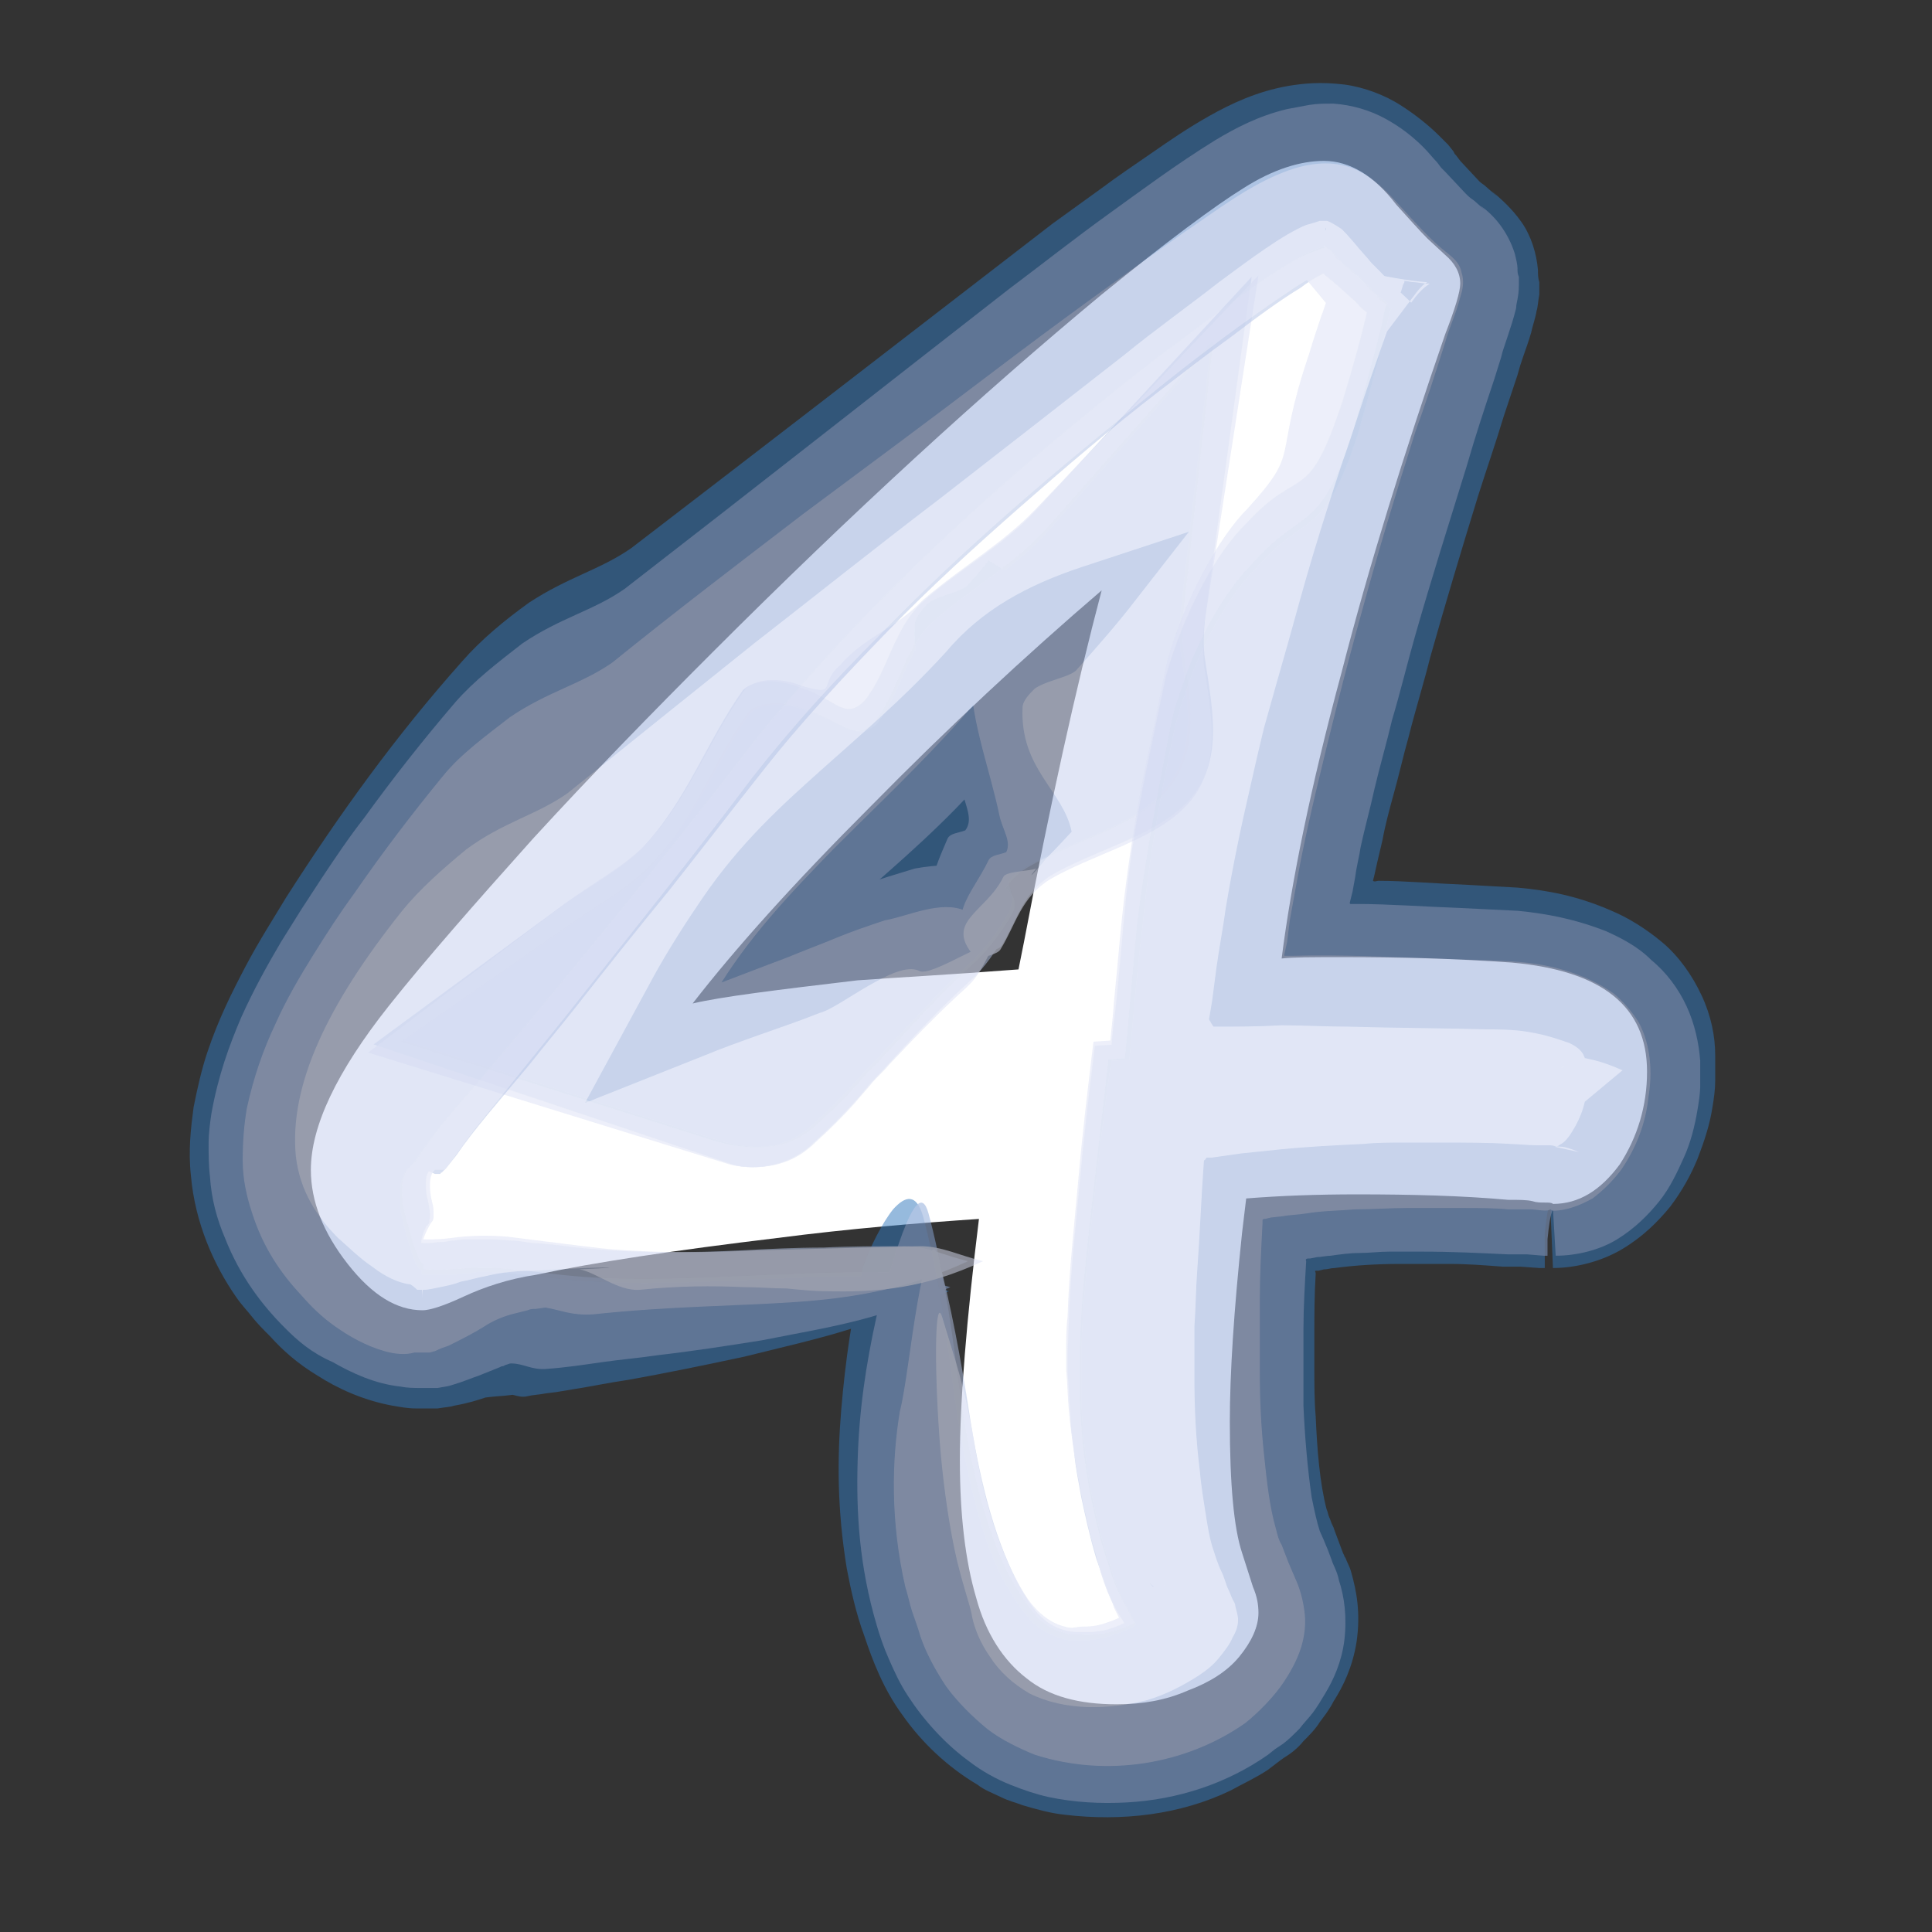 <svg xmlns="http://www.w3.org/2000/svg" xmlns:xlink="http://www.w3.org/1999/xlink" id="Vrstva_1" x="0px" y="0px" viewBox="0 0 141.7 141.7" style="enable-background:new 0 0 141.7 141.7;" xml:space="preserve"><rect x="0" y="0" width="141.7" height="141.7" fill="#333333" stroke="none"/><style type="text/css">	.st0{fill:#FFFFFF;}	.st1{fill:none;}	.st2{opacity:0.8;}	.st3{opacity:0.8;fill:#3177BC;}	.st4{opacity:0.8;fill:#8AA5D6;}	.st5{opacity:0.8;fill:#B3C2E5;}	.st6{opacity:0.8;fill:#DAE0F3;}</style><g>	<path class="st0" d="M71.8,89.4c-4.4,0.3-9.4,0.7-14.8,1.4c-7.5,0.9-13.5,1.8-17.7,2.7c-2,0.3-3.8,0.9-5.3,1.6c-1.5,0.7-2.5,1-3,1  c-1.9,0-3.7-1.1-5.5-3.4c-1.8-2.3-2.7-4.6-2.7-6.9c0-3.2,1.9-7.2,5.7-12c2.7-3.4,6.3-7.5,10.6-12.3c4.4-4.8,8.8-9.3,13.2-13.7  C62.5,37.6,72,28.9,80.8,21.6c4.8-3.9,8.3-6.5,10.4-7.8c2.2-1.4,4.2-2,5.9-2c1.9,0,3.7,1.1,5.3,3.2c1,1.1,1.7,1.9,2.3,2.5l1.3,1.2  c0.7,0.6,1.1,1.3,1.1,2.1c0,0.6-0.4,1.9-1.1,3.7c-3,8.7-5.6,17-7.6,24.8c-2.3,8.5-3.7,15.5-4.4,21c0.8-0.1,2.3-0.1,4.5-0.1  c4.1,0,8.2,0.1,12.4,0.4c6.6,0.6,9.9,3.2,9.9,8c0,2.5-0.7,4.8-2,6.8c-1.4,1.9-3,2.9-4.9,2.9c-0.1-0.1-0.3-0.1-0.6-0.1  s-0.6,0-0.9-0.1c-0.4-0.1-1-0.1-1.8-0.1c-3.3-0.3-7-0.4-11.1-0.4c-2.9,0-5.6,0.1-8.1,0.3l-0.3,2.5c-0.6,5.7-0.9,10.3-0.9,13.9  c0,4.6,0.3,7.8,0.9,9.6l0.8,2.5c0.3,0.7,0.4,1.3,0.4,1.9c0,1-0.5,2.1-1.4,3.2c-0.9,1.1-2.2,1.9-3.8,2.5c-1.6,0.7-3.3,1-5.2,1  c-2.8,0-5-0.6-6.6-1.9c-1.7-1.3-3-3.3-3.7-5.9c-0.8-2.7-1.2-6.1-1.2-10.1C70.4,102.7,70.9,96.7,71.8,89.4z M74.7,71.1l0.4-2  c1.9-10,3.8-18.6,5.7-25.8c-5.6,4.8-11.3,10.1-17,15.9c-5.6,5.6-9.9,10.4-13,14.4c2.1-0.5,6.2-1,12.1-1.7  C65.6,71.7,69.5,71.5,74.7,71.1z"></path>	<g>		<path class="st1" d="M71.8,89.4c-4.4,0.3-9.4,0.7-14.8,1.4c-7.5,0.9-13.5,1.8-17.7,2.7c-2,0.3-3.8,0.9-5.3,1.6c-1.5,0.7-2.5,1-3,1   c-1.9,0-3.7-1.1-5.5-3.4c-1.8-2.3-2.7-4.6-2.7-6.9c0-3.2,1.9-7.2,5.7-12c2.7-3.4,6.3-7.5,10.6-12.3c4.4-4.8,8.8-9.3,13.2-13.7   C62.5,37.6,72,28.9,80.8,21.6c4.8-3.9,8.3-6.5,10.4-7.8c2.2-1.4,4.2-2,5.9-2c1.9,0,3.7,1.1,5.3,3.2c1,1.1,1.7,1.9,2.3,2.5l1.3,1.2   c0.7,0.6,1.1,1.3,1.1,2.1c0,0.6-0.4,1.9-1.1,3.7c-3,8.7-5.6,17-7.6,24.8c-2.3,8.5-3.7,15.5-4.4,21c0.8-0.1,2.3-0.1,4.5-0.1   c4.1,0,8.2,0.1,12.4,0.4c6.6,0.6,9.9,3.2,9.9,8c0,2.5-0.7,4.8-2,6.8c-1.4,1.9-3,2.9-4.9,2.9c-0.1-0.1-0.3-0.1-0.6-0.1   s-0.6,0-0.9-0.1c-0.4-0.1-1-0.1-1.8-0.1c-3.3-0.3-7-0.4-11.1-0.4c-2.9,0-5.6,0.1-8.1,0.3l-0.3,2.5c-0.6,5.7-0.9,10.3-0.9,13.9   c0,4.6,0.3,7.8,0.9,9.6l0.8,2.5c0.3,0.7,0.4,1.3,0.4,1.9c0,1-0.5,2.1-1.4,3.2c-0.9,1.1-2.2,1.9-3.8,2.5c-1.6,0.7-3.3,1-5.2,1   c-2.8,0-5-0.6-6.6-1.9c-1.7-1.3-3-3.3-3.7-5.9c-0.8-2.7-1.2-6.1-1.2-10.1C70.4,102.7,70.9,96.7,71.8,89.4z M74.7,71.1l0.4-2   c1.9-10,3.8-18.6,5.7-25.8c-5.6,4.8-11.3,10.1-17,15.9c-5.6,5.6-9.9,10.4-13,14.4c2.1-0.5,6.2-1,12.1-1.7   C65.6,71.7,69.5,71.5,74.7,71.1z"></path>		<g>			<g class="st2">				<g class="st2">					<path class="st3" d="M69.2,57.1c-0.8-3.9-2.3-7.5-2.1-11.3c0-0.5,0.5-1,0.9-1.5c0.9-0.7,2.4-0.8,3-1.4c0.5-0.6,1.1-1.2,1.5-1.8      l13.7,8.6c-5.4,1.5-9.9,4.5-13.3,8.7c-2.9,3.3-6.3,6.2-9.5,9c-3.2,2.8-6.4,5.8-8.7,9.4l-5.2-8.2c0.6-0.2,1.2-0.3,1.8-0.5      c2.9-0.8,5.5-1.7,8.1-2.7c0.7-0.3,1.3-0.5,2-0.8l2-0.7c1.3-0.5,2.7-0.9,4.1-1.3c1.7-0.3,3.3-0.4,5.2,0.4c0.8,0.6,2,2.5,1.3,3.9      c-0.7,1.3-1.7,2.6-2.6,3.5c-2.1,1.9-4,4-5.9,6l-1.4,1.5c-0.5,0.5-1,1-1.4,1.5c-0.9,1-1.9,2-2.9,2.9c-1.2,1.2-2.5,1.7-3.8,1.8      c-1.2,0.1-2.5-0.1-3.5-0.4l-23.1-7.3l12.8-8.9c1.7-1.2,3.6-2.2,5-3.6C51,60.3,52.4,56,55,52.3c0.9-0.8,2.6-0.8,4.1-0.2      c2.7,0.8,3.7,2.4,5.2,1c1.7-2.1,2.1-5.1,4.1-7.2c2.9-2.6,6.1-4.2,8.6-7.1l11.8-13.4l-2.2,19.5c-0.1,0.9-0.1,1.9,0,2.9      c0.6,3.9,1.3,7.8-1.7,10.7c-2.4,2.3-6.6,3.3-9.7,5.1c-2.1,1.3-2.5,3.3-3.6,5.1c-0.2,0.4-1.1,0.5-1.7,0.8      c-1.3-1.4-2.1-2.9-2.4-4.5c-0.3-1.6,0-3.1,0.6-4.5c0.2-0.4,0.8-0.4,1.3-0.6C70,59.1,69.4,58.1,69.2,57.1z"></path>					<path class="st4" d="M70.6,58.1c-0.8-3.8-2.3-7.5-2.1-11.2c0-0.5,0.5-1,0.9-1.5c0.9-0.7,2.4-0.8,3-1.4c0.7-0.8,1.4-1.6,2-2.4      l10.7,6.7c-5.1,1.6-9.4,4.5-12.7,8.5c-3,3.5-6.4,6.4-9.7,9.3c-3.2,3-6.4,6.1-8.7,9.9l-4-6.4c0.3-0.1,0.6-0.2,0.9-0.3      c2.9-0.8,5.5-1.8,8.1-2.8l2-0.8c0.7-0.3,1.4-0.5,2.1-0.7c1.3-0.5,2.7-0.9,4-1.3c1.7-0.3,3.3-0.4,5.1,0.4      c0.8,0.6,2.8,1.4,2.1,2.8c-0.7,1.3-1.7,2.6-2.6,3.5c-2.1,1.9-4,3.9-5.9,6l-1.4,1.5c-0.5,0.5-1,1-1.4,1.5c-0.9,1-1.9,2-2.9,2.9      c-1.2,1.2-2.5,1.7-3.7,1.8c-1.2,0.1-2.5-0.1-3.5-0.4l-23.3-7.4l13-9c1.8-1.2,3.6-2.2,5-3.6c3.3-3.5,4.6-7.8,7.3-11.5      c0.9-0.8,2.6-0.8,4.1-0.2c2.7,0.8,3.6,2.5,5.1,1c1.7-2.1,2.1-5.1,4.1-7.2c2.9-2.6,6.1-4.3,8.6-7.1L89,24.9l-2.2,20      c-0.1,0.9-0.1,1.9,0,2.9c0.6,3.9,1.3,7.8-1.7,10.7c-2.4,2.3-6.6,3.3-9.7,5.1c-2.1,1.3-2.5,3.3-3.6,5.1      c-0.2,0.4-1.1,0.5-1.7,0.8c-1.3-1.4-1.8-2.7-1.8-4c0-1.3,0.6-2.6,1.2-4c0.2-0.4,0.8-0.4,1.3-0.6C71.4,60.1,70.8,59.1,70.6,58.1      z"></path>					<path class="st5" d="M73.3,59.8c-0.8-3.8-2.3-7.4-2.1-11.2c0-0.5,0.5-1,0.9-1.4c0.9-0.7,2.4-0.8,3-1.3c1-1.1,2-2.2,2.9-3.3      l4.8,3c-4.8,1.3-9,3.1-12.1,6.9c-3.2,3.6-6.4,6.6-9.6,9.8c-3.1,3.2-6.2,6.4-8.7,10.6c-0.3,0.5-0.6,1-0.8,1.4l-0.9-1.4      c2.4-0.9,4.7-1.8,7.1-2.7c1.2-0.5,2.3-0.9,3.5-1.4c1.2-0.5,2.4-0.9,3.6-1.3c1.7-0.3,4.1-1.5,5.9-0.7c0.8,0.6,3.7,0.3,3,1.6      c-0.7,1.3-1.6,2.6-2.6,3.5c-2.1,1.9-4,3.9-5.9,6L64,79.3c-0.5,0.5-0.8,1-1.3,1.5c-0.9,1-1.9,2-2.9,2.9      c-1.1,1.1-2.3,1.6-3.4,1.8c-1.1,0.2-2.3,0.1-3-0.2l-26-8.7l14-10.3c2-1.4,4.1-2.5,5.7-4.1c3.3-3.5,4.7-7.8,7.4-11.6      c0.9-0.8,2.6-0.8,4.1-0.2c2.7,0.8,3.3,2.5,4.8,1c1.7-2.1,2.1-5.2,4.2-7.2c2.8-2.5,5.9-4.1,8.4-6.8l15.8-17.1l-3.4,24.9      c-0.1,1-0.2,2.1,0,3.3c0.6,3.9,1.4,7.8-1.6,10.6c-2.4,2.3-6.6,3.3-9.7,5.1c-2.1,1.3-2.5,3.3-3.6,5.1c-0.2,0.4-1.1,0.5-1.7,0.8      c-2.7-2.8-0.6-4.3,0.7-7c0.2-0.4,0.8-0.4,1.3-0.6C74.2,61.7,73.5,60.8,73.3,59.8z"></path>					<path class="st6" d="M78.6,61c-0.6-3-3.8-4.6-3.6-9.1c0-0.5,0.5-1,0.9-1.4c0.9-0.6,2.4-0.8,3-1.3c1.6-1.8,3.1-3.5,4.4-5.2      l3.9-5l-7.9,2.6c-3.9,1.3-7.3,3.1-9.9,6.2c-3.3,3.6-6.3,6.1-9.2,8.7c-2.9,2.6-5.9,5.3-8.7,9.4c-1.3,1.9-2.5,3.8-3.5,5.6      l-5.1,9.4l8.8-3.5c1.2-0.5,2.6-1,4-1.5c1.4-0.5,2.9-1,4.4-1.6c0.8-0.2,2.2-1.2,3.6-2c1.4-0.8,2.8-1.5,3.7-1.1      c0.8,0.6,6-3,5.4-1.7c-0.7,1.3-1,2.1-2,3c-2.1,1.9-3.9,3.8-5.6,5.6c-0.4,0.5-0.9,0.9-1.3,1.4c-0.4,0.5-0.8,0.9-1.2,1.4      c-0.9,1-1.8,1.9-2.8,2.8c-1.1,1.1-2.2,1.6-3.4,1.8c-1.1,0.2-2.3,0.1-3-0.1L27,77.2l14.4-10.9c2-1.5,4.3-2.7,5.9-4.3      c3.3-3.5,4.7-7.8,7.4-11.5c0.9-0.8,2.6-0.8,4.1-0.2c2.7,0.8,1.2-0.1,2.8-1.5c1.8-2.1,4.1-2.7,6.1-4.8c2.8-2.4,5.8-4.1,8.2-6.6      l16.4-17.2l-3.9,25.1c-0.2,1.1-0.2,2.3-0.1,3.5c0.6,3.9,1.4,7.8-1.6,10.6c-2.4,2.3-6.6,3.3-9.7,5.1c-2.1,1.3-2.5,3.3-3.6,5.1      c-0.2,0.4-1.1,0.5-1.7,0.8c-2.7-2.8,0.6-3.4,1.9-6.1c0.2-0.4,1.9-0.4,2.4-0.6c-0.8,1-0.1,0.3,0.7-0.7      C77.5,62.2,78.6,61,78.6,61z"></path>				</g>			</g>		</g>		<g>			<g class="st2">				<g class="st2">					<path class="st3" d="M17.3,95.1c-1.6-2.3-3-5.4-3.3-8.9c-0.2-1.8,0-3.5,0.2-5c0.3-1.5,0.6-2.8,1-4c0.8-2.4,1.8-4.4,2.8-6.3      c1-1.9,2.1-3.6,3-5.1c3.9-6.1,8-11.8,12.9-17.3c1.4-1.6,3.1-3,4.9-4.3c2.9-1.9,5.2-2.4,7.5-4c9-6.9,18.2-14,27.4-21.1l3.5-2.7      l3.6-2.6c1.2-0.9,2.4-1.7,3.7-2.6c1.3-0.9,2.6-1.8,4.2-2.7c1.6-0.9,3.5-1.8,5.8-2.2c1.2-0.2,2.4-0.3,4.1-0.1      c1.5,0.2,3,0.8,4.1,1.5c1.1,0.7,2.1,1.5,2.9,2.3c0.2,0.2,0.4,0.4,0.6,0.6l0.4,0.5l0.1,0.2l0.1,0.1l0.3,0.4l1.4,1.5      c0.2,0.2,0.3,0.2,0.5,0.4l0.8,0.7l-0.4-0.4c0.7,0.6,1.5,1.3,2.2,2.3c0.7,1,1.1,2.3,1.2,3.5c0,0.3,0,0.6,0.1,0.9      c0,0.2,0,0.4,0,0.5l0,0.4c-0.1,0.5-0.1,0.9-0.2,1.2c-0.1,0.6-0.3,1.1-0.4,1.6c-0.2,0.7-0.4,1.2-0.6,1.8      c-0.1,0.3-0.1,0.3-0.2,0.6l-0.2,0.7l-1,3c-0.6,2-1.3,4-1.9,5.9c-1.2,3.9-2.4,7.9-3.5,11.8c-0.5,2-1.1,3.9-1.6,5.9      c-0.4,1.4-0.7,2.8-1.1,4.2c-0.3,1.1-0.6,2.2-0.8,3.3l-0.4,1.7l-0.2,0.9l-0.1,0.4c0.1,0.1,0.3,0,0.4,0c1.8,0,4.2,0.2,6.6,0.3      l3.6,0.2c2.2,0.2,4.4,0.6,6.9,1.7c1.2,0.5,2.5,1.3,3.7,2.3c1.2,1,2.2,2.4,2.9,3.9c0.7,1.5,1,3,1,4.4c0,0.3,0,0.7,0,1      c0,0.3,0,0.6,0,0.9c0,0.6-0.1,1.3-0.2,1.9c-0.2,1.3-0.6,2.5-1.1,3.8c-0.5,1.2-1.1,2.3-2,3.5c-0.9,1.1-2,2.2-3.5,3.1      c-1.5,0.9-3.4,1.4-5.1,1.4l-0.2-4.7c-0.2,0.4-0.3,1.2-0.4,2.2l0,0.8l0,0.4l0,0.2l0,0.1l0,0c0,1.9,0,0.5,0,1l0,0l0,0l0,0l-0.4,0      l-1.4-0.1c-0.3,0-0.6,0-0.9,0l-0.4,0c-1.3-0.1-2.6-0.2-3.9-0.2l-2,0l-1,0l-0.6,0c-1.7,0-3.3,0.1-4.8,0.3      c-0.3,0-0.5,0.1-0.8,0.1l-0.4,0.1l-0.2,0c-0.1,0,0,0.1,0,0.2c-0.1,1.6-0.1,3.1-0.1,4.6l0,2.3c0,1.2,0,2.5,0.1,3.6      c0.1,2.4,0.3,4.9,0.8,6.8c0.1,0.2,0.1,0.4,0.2,0.6c0.1,0.2,0.1,0.3,0.2,0.5c0.1,0.2,0.1,0.2,0.2,0.5l0.3,0.8l0.3,0.8l0.1,0.2      c0,0.1,0,0,0.1,0.2c0.1,0.3,0.3,0.6,0.4,1c0.4,1.4,0.7,3,0.4,5.1c-0.3,1.9-1,3.3-1.7,4.4c-0.3,0.6-0.7,1.1-1,1.5      c-0.3,0.5-0.8,1-1.2,1.4c-0.4,0.5-0.9,0.9-1.4,1.2c-0.3,0.2-0.8,0.6-1.2,0.9c-0.9,0.6-1.8,1-2.7,1.5c-3.7,1.8-8,2.3-12.2,1.8      c-1-0.1-2.1-0.4-3.1-0.7c-0.5-0.2-1-0.3-1.6-0.6c-0.6-0.3-1.2-0.5-1.7-0.9c-2.2-1.3-4.1-3.1-5.5-5.1c-1.4-1.9-2.2-4-2.8-5.8      c-0.6-1.6-1-3.4-1.3-5c-0.7-4.3-0.7-8-0.4-11.6c0.3-3.6,0.8-7,1.6-10.5c0.5-1.4,1.4-3.2,2.2-4.2c0.9-1,1.7-1.2,2.2,0.5      c0.9,3.3,1.6,7.6,2.1,11.6c0.6,4.6,1.4,9,2.8,12.9c0.4,1,0.8,1.9,1.3,2.7c0.5,0.9,1,1.6,1.5,2.2c0.5,0.6,1.1,1,1.7,1.3      c0.3,0.1,0.6,0.2,0.9,0.3c0.3,0.1,0.5,0.1,0.8,0.1c1.4,0.1,2.8-0.3,3.9-0.8c1.1-0.5,1.9-1.3,2.5-2.2c0.1-0.1,0.1-0.2,0.2-0.3      c0,0,0-0.1,0-0.1l0,0c0,0,0,0,0,0c0.2,0.2,0.3,0.3,0.4,0.4l0,0l0,0l0,0c-0.3-0.2,0.7,0.6-0.7-0.6l0,0c0,0,0,0,0-0.1l0,0      c0,0,0,0,0,0l0,0c0,0,0,0,0,0c1.2,0.9,2.3,1.4,3,1.7c0.4,0.1,0.7,0.2,0.9,0.2l0.1,0l0,0l0,0l0,0l0,0l-0.9,0c-0.1,0-0.2,0-0.3,0      c-0.3,0-0.6,0.1-1,0.2c-0.2,0.1-0.4,0.1-0.7,0.2c-0.1,0-0.2,0.1-0.4,0.1l-0.3-0.1c-0.9,0.3,2-0.8-2,0.7l0,0l0,0l0-0.1      c-0.3-0.6-0.6-1.1-0.9-1.7c-0.3-0.4-0.8-1.5-1.1-2.4c-0.3-1-0.6-1.8-0.8-2.6c-0.7-2.7-1.1-5-1.3-7.2c-0.1-1.1-0.2-2.2-0.2-3.4      c0-1.1,0-2.2,0-3.3c0.1-3.6,0.5-7.2,0.9-10.7c0.4-3.5,0.8-7.1,1.2-10.5c3-0.2,6-0.3,8.9-0.5c2.9-0.1,5.9-0.1,8.8,0      c1.5,0.1,2.9,0.1,4.4,0.3l2.6,0.3c1.7,0.2,3.5,0.5,5.3,0.8l-0.8,0c1,0.1,2,0.2,2.9,0.3l0.2,0l0,0l0,0l-0.2,1.6l0,0.1l0,0.2      c0,0.2-0.1,0.5-0.1,0.7c-0.1,0.5-0.1,1-0.1,1.5c0,0.3,0,0.5,0,0.8l0,0l0,0l0,0c0-2.2,0,4.9,0-4.9l0,0l0,0l0.1,0l0.2,0l0.4,0      c0.3,0,0.7,0.1,1.2,0.1c0.6,0.1,1.2,0.2,2.7,0.9l-4,2.4c0,0.3,0,0.5,0,0.6c0,0.1,0,0.1,0,0c0-0.1-0.2-0.3-0.4-0.6      c-0.2-0.3-0.5-0.7-0.9-1c-0.2-0.2-0.4-0.4-0.7-0.6c-0.1-0.1-0.2-0.2-0.4-0.3l-0.1-0.1l0,0l0,0c0,0,0,0,0.1,0      c0.1-0.1,0.2-0.3,0.3-0.4c0.1-0.3,0.2-0.7,0.2-1.3c0,0,0,0,0-0.1c0,0,0,0,0,0l0,0l0.2,0c0.2,0,0.5-0.1,0.8-0.1      c0.2,0,0.4-0.1,0.6-0.1c0.6-0.2,1-0.4,0.8-0.3c-0.1,0.1-0.4,0.4-1,1.1l-0.4,0.6l-0.2,0.3c0,0-0.1,0-0.2,0      c-0.3-0.1-1.1-0.2-1.9-0.2l-0.3,0l-0.2,0l-0.3,0l-1.7,0c-1.2,0-2.3,0.1-3.5,0.1c-2.4,0.1-4.7,0.1-7,0.2l-7.2,0.2l-0.9,0l-1,0.1      l-2,0.1c-1.4,0.1-2.7,0.1-4.1,0.2l0-0.7l0-0.3l0-0.4l0.1-1.6c0.1-1.1,0.2-2.2,0.3-3.3c0.2-2.2,0.4-4.5,0.6-6.7      C84,63,84.9,58.1,85.9,53l0.2-0.8l0.1-0.4l0.3-0.9c0.2-0.6,0.4-1.1,0.6-1.7c0.4-1.1,0.9-2.1,1.4-3.1c1-1.9,2.2-3.6,3.2-4.6      c3.9-4.5,5.1-2.1,7.6-10.1c0.7-2.5,1.4-5,2-7.4l0.2-1c0.1-0.5,0.2-0.6,0.3-0.9c0.1-0.5,0.2-1,0.3-1.4c0-0.1,0-0.2,0-0.2      c0,0,0,0,0,0c0.6,0.1,1.1,0.2,1.7,0.3c0.5,0.1,1,0.1,1.4,0.1l0.2,0l0,0l0,0c1.2,0-1.6,0-1.3,0l0,0l0.1,0l0.1,0      c0.1,0,0.2,0,0.3,0c0.2-0.1-0.3,0.1-1,1l-0.8,1.1l-0.4-0.3l-0.8-0.6l-0.5-0.4c-0.2-0.1-0.4-0.3-0.5-0.5      c-0.4-0.4-0.6-0.5-0.8-0.8L99,19.7l-0.4-0.3l-0.4-0.4c-0.3-0.3-0.6-0.7-0.7-0.7c-0.3-0.2-0.5-0.4-0.7-0.4c-0.1,0-0.1,0-0.1,0      c0.2-0.3,0.3-0.6,0.3-0.8c0-0.2,0.1-0.3,0.1-0.2l0,0.1l0,1.2c0,0,0,0-0.1,0c-0.2,0.1-0.9,0.3-1.7,0.7c-1.3,0.7-3.3,2-5,3.3      c-1.8,1.3-3.6,2.7-5.4,4c-3.5,2.7-6.9,5.5-10.3,8.4C68,40.4,61.6,46.6,55.6,54c-2.3,3-4.6,5.9-6.9,8.8      c-2.3,2.9-4.6,5.7-6.9,8.5c-2.3,2.8-4.6,5.5-6.7,8c-1,1.2-2,2.3-2.8,3.3c-0.8,1-1.5,2-1.9,2.6c-0.3,0.5-0.6,0.5-0.8,1      c-0.2,0.4-0.3,1-0.3,1.8c0,0.7,0.3,1.7,0.5,2.5c0.2,0.8,0.4,1.4,0.6,1.9c0.1,0.3,0.2,0.5,0.4,0.7l0.1,0.1l0,0l0,0l0,0      c0,0.9,0-2,0,2l0-0.1c0-0.2,0-0.3,0-0.6c0-0.2-0.1-0.4-0.1-0.7c0-0.2-0.1-0.6-0.1-0.5c0,0,0,0,0.1,0.1c0.1,0.1,0.4,0.1,0.6,0.1      c0.5,0,1.1,0,1.6,0c0.2,0,0.6,0,0.9-0.1c0.3,0,0.6,0,0.9-0.1c2.5-0.1,4.8,0.4,7.3,0.6c6.8,0.6,15-0.4,22.9-0.3      c1.6,0,2.9,0.7,4.6,1.1c-2.1,1-4.5,1.9-7,2.7c-2.5,0.8-5.2,1.4-8,2.1c-2.8,0.6-5.7,1.2-8.5,1.7c-1.4,0.2-2.8,0.5-4.1,0.7      l-1.2,0.2l-0.8,0.1c-0.5,0.1-0.9,0.1-1.3,0.2c-0.4,0.1-0.7,0-1.1-0.1c-0.7,0.1-1.3,0.1-2,0.2c-0.6,0.2-1.2,0.4-2.3,0.6      c-0.3,0.1-0.6,0.1-1.2,0.2l-0.5,0c-0.2,0-0.4,0-0.6,0l-0.5,0c-0.6,0-1.1-0.1-1.7-0.2c-2.2-0.4-4.1-1.3-5.5-2.2      c-1.5-0.9-2.6-1.9-3.5-2.9c-0.5-0.5-0.9-0.9-1.3-1.4C18.2,96.2,17.7,95.7,17.3,95.1z"></path>					<path class="st4" d="M20.9,97.4c-1.7-1.7-3.3-3.8-4.4-6.6c-0.6-1.4-1-2.9-1.1-4.5c-0.1-0.8-0.1-1.7-0.1-2.4      c0-0.8,0.1-1.5,0.2-2.2c0.5-2.8,1.3-5,2.2-7.1c0.9-2,1.9-3.8,2.9-5.5l1.5-2.4l1.5-2.3c1-1.5,2-3,3.1-4.4      c2.1-2.9,4.3-5.7,6.7-8.5c1.4-1.6,3.1-2.9,4.9-4.3c2.8-1.9,5.2-2.4,7.5-4c9.3-7.2,18.7-14.6,28.2-22c2.4-1.8,4.8-3.7,7.3-5.5      c2.5-1.8,4.9-3.6,7.8-5.4c1.5-0.9,3.2-1.8,5.3-2.3c0.5-0.1,1.1-0.2,1.6-0.3c0.6-0.1,1.1-0.1,1.8-0.1c1.4,0.1,2.7,0.5,3.8,1.1      c1.1,0.6,2,1.3,2.8,2.1c0.4,0.4,0.7,0.8,1,1.1l0.3,0.4l0.3,0.3l1.5,1.6c0.2,0.2,0.3,0.3,0.6,0.5l0.8,0.7l-0.3-0.3      c1,0.7,2,1.9,2.5,3.5c0.1,0.4,0.2,0.8,0.2,1.1c0,0.2,0,0.4,0.1,0.6c0,0.2,0,0.3,0,0.6c0,0.9-0.2,1.3-0.2,1.7      c-0.2,0.8-0.4,1.4-0.6,2l-0.3,0.9c-0.1,0.3-0.1,0.3-0.2,0.7l-0.5,1.6c-0.7,2.1-1.4,4.2-2,6.3c-1.3,4.2-2.6,8.3-3.8,12.5      c-0.6,2.1-1.1,4.2-1.7,6.2c-0.4,1.7-0.9,3.4-1.3,5.1c-0.3,1.4-0.7,2.8-1,4.2c-0.1,0.7-0.3,1.4-0.4,2.2l-0.2,1.1L99,66.2      c0,0.1,0,0.1,0.1,0.1l0.1,0l0.3,0c2.3,0,5,0.2,7.7,0.3l4.1,0.2c2.1,0.2,4.2,0.6,6.5,1.5c1.1,0.5,2.3,1.1,3.3,2.1      c1.1,0.9,2,2.1,2.6,3.4c0.6,1.3,0.9,2.7,1,4l0,0.9c0,0.3,0,0.6,0,0.9c0,0.6-0.1,1.2-0.2,1.8c-0.2,1.2-0.5,2.4-1,3.5      c-0.5,1.1-1,2.2-1.8,3.2c-0.8,1-1.8,2-3.1,2.8c-1.3,0.8-3,1.2-4.5,1.2l-0.2-3.4c-0.2,0.4-0.3,1.2-0.4,2.2l0,0.8l0,0.4      c0,0,0,0,0,0l-0.3,0l-1.2-0.1c-0.4,0-0.7,0-1.1,0l-0.3,0c-2.1-0.1-4.1-0.2-6.3-0.2l-1.3,0l-1.1,0c-0.7,0-1.5,0.1-2.2,0.1      c-0.7,0-1.4,0.1-2.1,0.2c-0.3,0-0.7,0.1-1,0.1l-0.5,0.1c-0.2,0-0.4,0-0.3,0.2c-0.1,1.7-0.2,3.4-0.2,5c0,0.8,0,1.6,0,2.3l0,1.6      l0,1.7c0.1,2.3,0.3,4.6,0.6,6.7c0.2,1,0.4,1.9,0.6,2.5c0.1,0.2,0.4,0.9,0.6,1.4l0.3,0.8c0,0.1,0.4,0.8,0.5,1.4      c0.4,1.2,0.6,2.7,0.4,4.4c-0.2,1.6-0.8,2.9-1.4,3.9c-0.3,0.5-0.6,1-0.9,1.4c-0.3,0.4-0.7,0.8-1,1.2c-0.4,0.4-0.8,0.8-1.2,1.1      l-0.6,0.4l-0.5,0.4c-3,2.1-6.6,3.3-10.4,3.5c-1.9,0.1-3.8,0-5.7-0.4c-0.9-0.2-1.8-0.5-2.8-0.9c-1-0.4-2.1-1-3-1.7      c-1.8-1.3-3.4-3.1-4.5-4.8c-0.6-0.9-1-1.8-1.4-2.7c-0.4-0.9-0.7-1.8-0.9-2.5c-1.3-4.4-1.5-8.3-1.4-12c0.1-3.7,0.6-7.1,1.4-10.7      c0.9-2.9,2.9-10.8,3.8-7.5c0.9,3.3,1.6,7.6,2.1,11.6c0.6,4.6,1.4,9,2.9,12.9c0.4,1,0.8,1.9,1.3,2.7c0.5,0.9,1,1.6,1.5,2.2      c0.5,0.6,1.1,1,1.7,1.2c0.3,0.1,0.6,0.2,0.9,0.3c0.3,0,0.5,0,0.8,0c1.4,0.1,2.7-0.3,3.8-0.8c1.1-0.5,1.9-1.3,2.4-2.1l0.1-0.2      c0,0,0.1-0.2,0.1-0.2c0,0-0.1-0.2,0.1,0.1c0.1,0.2,0.3,0.3,0.4,0.4l0,0c0.7,0.6-0.9-0.8-0.8-0.7l0,0l0,0l0,0c0,0,0,0,0-0.1      c0,0-0.2-0.1,0.3,0.2c1.2,0.8,2.2,1.4,3,1.6c0.4,0.1,0.7,0.2,0.8,0.2l0.1,0l0,0l0,0l-0.9,0l0,0c-0.1,0-0.2,0-0.3,0      c-0.3,0-0.6,0.1-1,0.2c-0.2,0.1-0.4,0.1-0.7,0.2L86,119c-0.1,0-0.2,0-0.2,0l-0.1,0l0,0c1.9-0.7-2.6,1-2.1,0.8l0-0.1l-0.1-0.1      c-0.3-0.6-0.6-1.1-0.9-1.7l-0.2-0.4c-0.1-0.2-0.2-0.4-0.3-0.7c-0.2-0.5-0.4-0.9-0.5-1.4c-0.3-1-0.6-1.8-0.8-2.6      c-0.7-2.7-1.1-4.9-1.3-7.2c-0.1-1.1-0.2-2.2-0.2-3.3c0-1.1,0-2.2,0-3.2c0.1-3.6,0.5-7.3,0.9-10.8c0.4-3.6,0.8-7.1,1.3-10.5      c3-0.2,6-0.3,8.9-0.5c2.9-0.1,5.9-0.1,8.9,0c1.5,0.1,3,0.1,4.4,0.3l2.6,0.3c1.7,0.2,3.5,0.5,5.3,0.8l-0.8,0c1,0.1,2,0.2,3,0.3      l0.2,0l0,0l0,0l-0.3,1.7l0,0.1l0,0.2c0,0.2-0.1,0.5-0.1,0.7c-0.1,0.5-0.1,1-0.1,1.5c0,0.3,0,0.5,0,0.8l0,0l0,0l0,0      c0-2.3,0,5,0-5l0,0l0,0l0.1,0l0.2,0l0.4,0c0.3,0,0.7,0.1,1.2,0.2c0.6,0.1,1.2,0.2,2.7,0.9l-4.1,2.5c0,0.3,0,0.5,0,0.6      c0,0.1,0,0.1,0-0.1c-0.1-0.2-0.5-0.9-1.2-1.7c-0.2-0.2-0.4-0.4-0.7-0.6l-0.4-0.3c-0.2-0.2-0.1-0.1-0.1-0.1c0,0,0,0,0,0      c0,0,0,0,0.1,0c0.1-0.1,0.2-0.3,0.3-0.4c0.1-0.3,0.2-0.7,0.2-1.2c0,0,0,0,0,0c0,0,0,0,0,0c0.1,0,0.3,0,0.4,0      c0.2,0,0.6-0.1,0.7-0.1c0.2,0,0.4-0.1,0.6-0.1c0.1,0,0.2-0.1,0.2-0.1l0.2-0.1l0.3-0.1c0,0,0.1,0,0.1-0.1c0,0,0,0,0,0      c-0.2,0.1-0.5,0.4-1,1.2l-0.4,0.6l-0.2,0.4l0,0c0,0-0.1,0-0.2,0c-0.3-0.1-1.1-0.2-1.9-0.2l-0.3,0c-0.1,0-0.1,0-0.5,0l-1.7,0      c-1.2,0-2.3,0.1-3.5,0.1c-2.4,0.1-4.7,0.1-7.1,0.2l-7.2,0.2l-0.9,0l-1,0.1l-2,0.1c-1.4,0.1-2.7,0.1-4.1,0.2l0-0.7l0-0.3l0-0.4      l0.1-1.7c0.1-1.1,0.2-2.2,0.3-3.3c0.2-2.2,0.4-4.5,0.7-6.8c0.4-4.6,1.3-9.6,2.4-14.7l0.2-0.7l0.1-0.4l0.3-0.9      c0.2-0.6,0.4-1.1,0.6-1.7c0.4-1.1,0.9-2.1,1.4-3.1c1-1.9,2.2-3.6,3.2-4.6c3.9-4.5,5-2,7.6-10c0.7-2.5,1.4-5,2-7.4l0.2-1      c0.1-0.5,0.2-0.7,0.3-0.9c0.1-0.5,0.2-1,0.3-1.4c0-0.1,0-0.2,0-0.2l0,0l0,0l0,0l0,0l0.1,0c0.6,0.1,1.2,0.2,1.7,0.3      c0.5,0.1,1,0.1,1.4,0.1l0.2,0l0.1,0l0,0c1.2,0-1.6,0-1.3,0l0,0l0.1,0l0.1,0c0.1,0,0.2,0,0.3,0c0.2-0.1-0.3,0.1-1,1l-0.9,1.2      l-0.4-0.3l-0.8-0.6l-0.5-0.4c-0.2-0.1-0.4-0.3-0.5-0.5c-0.4-0.4-0.6-0.5-0.8-0.8l-0.7-0.7l-0.4-0.3L98.1,19      c-0.2-0.2-0.3-0.3-0.4-0.5c-0.2-0.2-0.2-0.2-0.3-0.3c-0.3-0.2-0.5-0.4-0.6-0.4c0,0-0.1,0-0.1,0c0,0,0,0,0,0l0,0l0.1-0.1      c0.2-0.3,0.3-0.6,0.3-0.8c0.1-0.2,0.1-0.3,0.1-0.2l0,0l0,1.3c0,0,0,0,0,0c-0.2,0.1-0.8,0.3-1.6,0.7c-1.3,0.7-3.2,2-5,3.3      c-1.8,1.3-3.6,2.7-5.4,4c-3.5,2.7-6.9,5.5-10.3,8.4c-6.7,5.8-13.1,12.1-19.1,19.4c-2.3,3-4.6,5.9-6.9,8.8      c-2.3,2.9-4.6,5.7-6.9,8.5c-2.3,2.8-4.5,5.5-6.7,8c-1,1.2-2,2.3-2.8,3.3c-0.8,1-1.5,2-1.9,2.6c-0.3,0.5-0.6,0.5-0.8,0.9      c-0.2,0.4-0.4,1-0.3,1.8c0,0.7,0.3,1.7,0.5,2.4c0.2,0.8,0.4,1.4,0.6,1.9c0.1,0.2,0.2,0.5,0.4,0.7l0.1,0.1l0,0l0,0      c0,4.3,0,1.2,0,2.1l0,0l0-0.1c0-0.1,0-0.2,0-0.3c0-0.2,0-0.4-0.1-0.6c0-0.2-0.1-0.5-0.1-0.7l0-0.2l0,0l0,0c0,0,0,0,0,0      c0.1,0.1,0.4,0.1,0.6,0.1c1,0.1,2.1-0.1,3.4-0.1c2.5-0.1,4.8,0.4,7.3,0.6c6.8,0.6,15-0.4,22.9-0.3c1.6,0,2.9,0.7,4.6,1.1      c-2.1,1-4.3,1.8-6.6,2.4c-2.3,0.6-4.7,1-7.2,1.5c-2.5,0.4-5.1,0.8-7.7,1.1c-1.3,0.2-2.6,0.3-4,0.5c-1.4,0.2-2.7,0.4-4.1,0.5      c-1.1,0.1-1.7-0.4-2.6-0.4c-0.2,0-0.3,0.1-0.4,0.1l-0.2,0.1c-0.1,0-0.1,0-0.3,0.1c-0.5,0.2-1,0.4-1.5,0.6c-0.6,0.2-1,0.4-2,0.7      c-0.3,0.1-0.5,0.1-1,0.2c-0.1,0-0.2,0-0.4,0l-0.4,0l-0.4,0c-0.5,0-1,0-1.5-0.1c-1.9-0.2-3.6-1-5-1.8      C22.8,99.2,21.8,98.3,20.9,97.4z"></path>					<path class="st5" d="M28.2,99.1c-1.4-0.4-2.6-1.1-3.6-1.8c-1-0.7-1.8-1.5-2.5-2.3c-1.5-1.6-2.8-3.5-3.6-6      c-0.4-1.2-0.7-2.5-0.7-3.9c0-1.4,0.1-2.6,0.3-3.8c0.5-2.3,1.2-4.3,2.1-6.2c0.8-1.8,1.8-3.5,2.8-5.1c1-1.6,1.9-3,3-4.5      c2-2.9,4.2-5.8,6.5-8.6c1.3-1.6,3.1-2.9,4.9-4.3c2.8-1.9,5.2-2.4,7.5-4c4.7-3.8,9.3-7.3,14-10.9c4.7-3.5,9.3-6.9,13.9-10.4      c4.6-3.5,9.3-6.9,14.1-10.3c2.4-1.6,4.8-3.5,7.6-4.5c1.4-0.5,2.9-0.7,4.3-0.3c1.4,0.4,2.6,1.5,3.6,2.6c1.3,1.4,2.5,2.8,3.8,3.8      l0,0c0.5,0.4,0.9,0.8,1,1.4c0.2,0.6,0.1,1.2-0.1,1.8c-0.3,1.2-0.8,2.2-1.1,3.3c-0.7,2.2-1.4,4.4-2.2,6.6      c-1.4,4.4-2.7,8.7-3.9,13.1c-1.2,4.3-2.3,8.7-3.3,12.9c-0.5,2.1-1,4.3-1.4,6.5c-0.2,1.1-0.4,2.2-0.6,3.3l-0.2,1.6L94.2,70      l0,0.1c0,0,0.1,0,0.1,0l0.2,0l0.4,0c3.5-0.1,7,0.1,10.5,0.2c1.8,0.1,3.5,0.1,5.3,0.2c1.8,0.1,3.6,0.4,5.3,1.1      c0.8,0.3,1.7,0.8,2.4,1.3c0.7,0.6,1.3,1.3,1.8,2.1c0.9,1.7,1,3.7,0.7,5.5c-0.2,1.9-0.9,3.7-2,5.3c-0.6,0.8-1.3,1.5-2.1,2.1      c-0.9,0.5-1.9,0.9-2.9,0.9l-0.2-0.1c-0.2,0.2-1,0-1.5,0c-0.5,0-1.1,0-1.6,0l0,0l0,0c-1-0.1-2.1-0.1-3.3-0.1c-1.4,0-2.7,0-4.1,0      c-1.3,0-2.5,0.1-3.8,0.1c-1.2,0.1-2.4,0.1-3.6,0.3c-0.6,0.1-1.2,0.1-1.7,0.2l-0.9,0.1l-0.4,0.1c-0.1,0-0.2,0-0.2,0.1l0,0.2      c-0.1,1.9-0.2,3.8-0.2,5.6l0,2.7l0,2.7c0,2,0.1,4,0.3,5.9c0.2,1.9,0.4,3.9,0.9,5.6c0.1,0.4,0.2,0.8,0.4,1.1l0.5,1.3l0.6,1.4      c0.3,0.7,0.5,1.5,0.6,2.4c0.1,1-0.1,2-0.4,2.8c-0.3,0.8-0.7,1.5-1.1,2.1c-0.7,1.1-2,2.4-2.9,3.1c-4.3,3-10.1,4-15.4,2.3      c-1-0.4-2.5-1.1-3.5-1.9c-1.1-0.9-2.2-2-3-3.1c-0.8-1.2-1.5-2.5-1.9-3.7c-0.2-0.7-0.4-1.2-0.6-1.8c-0.2-0.6-0.3-1.2-0.5-1.8      c-1.1-4.8-1-9.3-0.4-12.9c0.4-1.5,0.8-5.2,1.3-8c0.5-2.9,1.1-4.9,1.5-3.3c0.9,3.3,1.7,7.6,2.3,11.5c0.7,4.5,1.7,8.8,3.5,12.3      c0.2,0.4,0.5,0.9,0.7,1.2c0.2,0.4,0.5,0.7,0.7,1c0.5,0.6,1.1,1,1.6,1.2c0.5,0.2,1,0.3,1.5,0.3c0.2,0,0.6,0,0.9,0      c0.3,0,0.6-0.1,0.9-0.1c1.2-0.3,2.2-0.8,2.9-1.5c0.4-0.3,0.6-0.7,0.9-1.1c0.1-0.1,0.1-0.2,0.2-0.3c0-0.1,0-0.1,0.1-0.2l0.2,0.3      c0.2,0.2,0.3,0.4,0.5,0.5c0.1,0.1,0.1,0.1,0.2,0.2l0,0l0,0l0,0c-0.6-0.5,1.4,1.2-1.4-1.2l0,0l0-0.1c0,0,0,0,0,0      c0,0-0.1,0,0.1,0l0.5,0.4c0.3,0.2,0.6,0.4,0.9,0.6c0.6,0.4,1.1,0.7,1.6,0.9c0.9,0.5,1.6,0.6,1.9,0.6l0,0l-0.9,0l-0.2,0      c-0.1,0-0.2,0-0.4,0c-0.3,0-0.7,0.1-1.1,0.3l-0.3,0.1c-0.1,0-0.2,0.1-0.4,0l-0.1,0l0,0c0.6-0.2-5.5,2.1-2.9,1.1l0,0l-0.1-0.1      l-0.1-0.2l-0.5-0.8l-0.5-0.8c-0.1-0.2-0.4-0.7-0.6-1.2c-0.4-0.9-0.7-2-1-2.8c-0.5-1.7-0.8-3.1-1.1-4.5      c-0.2-1.1-0.4-2.1-0.5-3.1c-0.1-1-0.3-2-0.3-3c-0.1-1-0.1-2-0.2-3l0-1.4l0.1-2.6c0.1-3.4,0.5-6.8,0.8-10.1      c0.3-3.3,0.7-6.7,1.1-9.9c3.2-0.2,6.3-0.4,9.5-0.6c3.1-0.2,6.3-0.2,9.4-0.1c1.6,0.1,3.2,0.1,4.7,0.3c0.9,0.1,1.8,0.2,2.7,0.3      c1.8,0.2,3.5,0.5,5.3,0.8l-1,0c1.1,0.1,2.1,0.2,3.2,0.3l0.2,0l0,0l0,0l-0.5,3.3l0,0.1l0,0.2c0,0.2-0.1,0.5-0.1,0.7      c-0.1,0.5-0.1,1-0.1,1.5c0,0.3,0,0.5,0,0.8l0,0l0,0l0,0c0,1.4,0-12.5,0-6.6l0,0l0,0l0.1,0l0.2,0l0.5,0c0.3,0,0.8,0.1,1.4,0.2      c0.7,0.1,1.4,0.2,3.1,1l-4.7,3.9c0,0.8,0.2,0.9-0.1,0.2c-0.3-0.6-1.3-1.8-3-3c-0.7-0.4-0.4-0.2-0.5-0.3c0,0,0,0,0.1,0      c0,0,0.1-0.1,0.1-0.1c0.1-0.1,0.1-0.1,0.2-0.3c0-0.1,0-0.1,0-0.2c0,0,0-0.1,0-0.1c0,0,0-0.1,0-0.1c-0.1,0,0.1,0,0.3,0      c0.3,0,0.6,0,0.9-0.1c0.2,0,0.5,0,0.7-0.1c0.6-0.1,0.8-0.1,1.2-0.3c0.2,0,0.2-0.1,0.3-0.1l0.2-0.1c0,0,0.1,0,0.1-0.1l0,0l0,0      l-0.1,0.1c-0.1,0.1-0.1,0.1-0.2,0.2c-0.1,0.1-0.2,0.2-0.3,0.3l-0.1,0.2l-0.2,0.2c-0.1,0.2-0.2,0.3-0.3,0.5      c-0.1,0.2-0.3,0.4-0.4,0.7c-0.1,0.2-0.2,0.4-0.4,0.7l-0.2,0.4l0,0c0,0-0.2,0-0.4-0.1c-0.2,0-0.5-0.1-0.9-0.1      c-0.2,0-0.3,0-0.5,0l-0.3,0l-0.8,0c-4.6,0.1-9.1,0.2-13.7,0.3c-2.3,0.1-4.7,0.1-7,0.2c-2.6,0.1-5.2,0.3-7.8,0.4      c0-1.1,0.2-2.6,0.3-3.9c0.1-1.4,0.2-2.7,0.4-4.1c0.3-2.7,0.5-5.5,0.8-8.4c0.3-2.9,0.8-5.9,1.4-8.9c0.5-2.4,1-4.8,1.5-7.2      c1.3-4.6,3.7-9.1,5.9-11.2c4-4.4,4.5-1.1,7.1-9.1c0.7-2.3,1.3-4.4,1.8-6.6c0-0.2,0.1-0.4,0.2-0.6l0.1-0.3l0.2-0.6      c0.1-0.4,0.2-0.8,0.1-0.9l0,0l0,0l0,0l0.1,0l0.9,0.2c0.5,0.1,1.1,0.2,1.6,0.3c0.2,0,0.5,0.1,0.7,0.1c0.2,0,0.4,0.1,0.6,0.1      l0.6,0l0.3,0l0,0l0,0c-0.6,0,1.4,0-1.3,0l0,0l0,0c0.3,0,0.5-0.1,0.5-0.1c0.1,0-0.4,0.2-1,1l-1.8,2.4l-0.6-0.4l-0.9-0.7      c-0.4-0.3-0.9-0.7-1.2-1.1c-0.6-0.5-1.1-1-1.7-1.5c-0.2-0.1-0.2-0.2-0.5-0.4c-0.2-0.2-0.4-0.4-0.5-0.5      c-0.2-0.2-0.2-0.2-0.3-0.2c-0.1,0-0.1-0.1-0.2-0.1c-0.1,0-0.2-0.1-0.2-0.1c0,0-0.1,0,0,0c0.1-0.1,0.2-0.2,0.3-0.4      c0.2-0.2,0.3-0.5,0.4-0.6c0.5-0.8,0.5-1.3,0.5-1.2l0,0l0,1.7c0,0.2,0,0.4,0,0.7l0,0.4c0,0.1,0,0.1,0,0.1l0,0c0,0,0,0,0,0      c-0.2,0.1-0.9,0.4-1.8,1.1c-1.5,0.9-3.4,2.3-5.1,3.6c-1.8,1.3-3.6,2.7-5.3,4c-3.5,2.7-6.9,5.6-10.2,8.5      c-3.3,2.9-6.6,5.9-9.7,9.1c-3.1,3.2-6.3,6.6-9.2,10.3c-2.3,2.9-4.6,5.9-6.9,8.8c-2.3,2.8-4.6,5.7-6.8,8.5      c-1.1,1.4-2.2,2.7-3.3,4.1c-1,1.2-2.1,2.5-3.1,3.7c-0.9,1.1-1.7,2.1-2.3,3l-0.8,1c-0.1,0.1-0.2,0.2-0.3,0.3      c-0.1,0-0.1,0.1-0.1,0.1c0,0,0,0-0.1,0l0,0l-0.3,0L31,85.7l-0.4,0l1.1,0l0.1,0c0,0-0.1,0-0.1,0c-0.1,0-0.2,0.1-0.3,0.3      c-0.2,0.3-0.2,1-0.1,1.7c0.2,0.8,0.3,1.4,0.2,1.8c0,0.1,0,0.2-0.1,0.3c0,0,0,0.1-0.1,0.1l-0.2,0.4c-0.2,0.5-0.2,0.8-0.2,0.8      l0,0l0,0l0,0c0-3.6,0,4.8,0,4l0,0l0-0.1c0-0.2,0-0.3,0-0.6c-0.1-0.9-0.3-1.9-0.6-3.2l-0.1-0.2l0,0l0,0l0,0c0,0,0.1,0,0.1,0      c0.1,0,0.2,0,0.3,0.1c0.4,0.1,0.9,0.1,1.5,0c0.2,0,0.6,0,0.9-0.1c0.4,0,0.7-0.1,1-0.1c0.7,0,1.4,0,2,0c0.7,0,1.3,0.1,1.9,0.1      c0.7,0.1,1.2,0.2,1.8,0.2c1.2,0.1,2.4,0.3,3.7,0.4c3.5,0.3,7.2,0.3,11.1,0.1c1.9-0.1,3.9-0.2,5.9-0.2c2-0.1,4-0.1,6-0.1      c1.6,0,2.9,0.7,4.6,1.1c-4.3,2-8.3,2.7-12.7,3c-4.4,0.3-9.2,0.3-14.8,0.9c-1.6,0.1-2.3-0.3-3.5-0.5l-0.7,0.1      c-0.2,0-0.4,0-0.6,0.1c-0.4,0.1-0.8,0.2-1.2,0.3c-0.7,0.2-1.4,0.5-2,0.9c-0.8,0.5-1.6,0.9-2.6,1.4c-0.3,0.1-0.6,0.2-1,0.4      c-0.1,0-0.3,0.1-0.4,0.1c-0.1,0-0.5,0-0.5,0l-0.6,0C29.7,99.4,28.9,99.3,28.2,99.1z"></path>					<path class="st6" d="M30.1,94.2c-0.9-0.1-1.9-0.6-2.8-1.3c-0.9-0.6-1.7-1.4-2.5-2.1c-1.5-1.5-2.8-3.4-3.1-6      c-0.5-5.2,2.3-11.1,7.8-18c1.3-1.6,3-3.1,4.7-4.5c2.7-2,5.1-2.5,7.4-4.1c4.6-3.7,9.2-7.4,13.7-11c4.5-3.5,9-7.1,13.6-10.6      c4.5-3.5,9-7,13.6-10.6c2.2-1.8,4.6-3.5,6.9-5.3c2.3-1.7,4.7-3.5,6.4-4.2c0.4-0.1,0.7-0.2,1-0.3c0.1,0,0.3,0,0.4,0      c0,0,0.1,0,0.1,0c0.1,0,0.5,0.2,1.1,0.6c0.3,0.3,0.4,0.4,1,1.1c0.4,0.5,0.8,0.9,1.2,1.4c0.2,0.2,0.4,0.4,0.6,0.6      c0.2,0.2,0.5,0.5,0.7,0.8c0.4,0.4,0.9,0.8,1.3,1.2l0.3,0.3l0.3-0.4c0.7-0.9,1.2-1,1-1c-0.1,0-0.2,0-0.3,0l-0.1,0l0,0      c-0.3,0,2.5,0,1.3,0l-0.1,0l-0.3,0l-0.7,0l-0.8-0.1c-0.3,0-0.6-0.1-0.8-0.1l0,0l0,0.1l-0.1,0.2c-0.1,0.4-0.3,0.9-0.5,1.4      l-0.3,0.9l-0.3,0.9c-0.8,2.3-1.6,4.5-2.3,6.7c-1.5,4.4-2.9,8.7-4.1,13c-0.6,2.2-1.2,4.3-1.8,6.4l-0.9,3.2l-0.5,2.1l-0.5,2.2      c-0.7,3-1.3,5.9-1.8,8.9c-0.2,1.5-0.5,3-0.7,4.5c-0.1,0.8-0.2,1.5-0.3,2.3l-0.2,1.2c-0.1,0.2,0.1,0.3,0.1,0.4l0.2,0.3      c1.7,0,3.3,0,5-0.1c1.6,0,3.2,0.1,4.9,0.1c3.3,0.1,6.6,0.1,10.1,0.2c2,0,2.7,0.1,3.7,0.3c1,0.2,1.8,0.5,2.4,0.7      c0.6,0.3,0.8,0.5,1,0.8c0.2,0.4,0.4,0.9,0.3,2c0,1.4-0.4,2.6-1.1,3.7c-0.3,0.5-0.6,0.8-0.8,0.9c-0.2,0.1-0.2,0.2-0.5,0.2      l1.8,0.4c-0.7-0.3-1.1-0.4-1.4-0.4c-0.3,0-0.5-0.1-0.7-0.1l-0.3,0c-0.1,0-0.2,0-0.1,0l-0.1,0c0,0-0.1,0-0.1,0l-0.1,0      c0,0-0.2,0-0.2,0c-0.8,0-1.5-0.1-2.2-0.1l0.3,0c-1.8-0.1-3.5-0.1-5.2-0.1c-0.9,0-1.7,0-2.6,0c-1.1,0-2.1,0-3.1,0.1      c-2.1,0.1-4.1,0.2-6.1,0.4c-1,0.1-1.9,0.2-2.9,0.3l-1.4,0.2l-0.7,0.1l-0.4,0c-0.1,0.1-0.1,0.2-0.2,0.2      c-0.2,2.7-0.3,5.5-0.5,8.2c-0.1,1.3-0.1,2.7-0.2,4l0,2l0,1.7c0,2.3,0.1,4.5,0.4,6.9c0.1,1.2,0.3,2.3,0.5,3.6      c0.1,0.6,0.2,1.2,0.4,1.9c0.2,0.6,0.4,1.3,0.7,1.9c0.2,0.4,0.3,0.9,0.5,1.3c0.1,0.2,0.2,0.5,0.3,0.7c0.1,0.2,0.2,0.3,0.2,0.5      c0.1,0.4,0.2,0.7,0.2,1c0,0.4-0.1,0.8-0.4,1.3c-0.2,0.5-0.6,1-1,1.5c-0.4,0.5-0.9,0.9-1.5,1.3c-1.1,0.7-2.4,1.4-3.8,1.8      c-2.8,0.7-6,0.8-8.6-0.5c-1.2-0.7-2.2-1.6-2.9-2.7c-0.7-1-1.1-2-1.3-2.9c-0.1-0.8-0.8-2.6-1.3-5c-0.5-2.4-0.9-5.4-1.1-8.2      c-0.4-5.6-0.3-10.4,0.2-8.8c1,3.3,1.6,4.9,2.3,8.9c0.7,4.4,1.9,8.5,3.8,11.5c0.9,1.4,2,2.1,2.9,2.3c0.6,0.2,0.7,0,1.4,0      c0.6,0,1.2-0.1,1.7-0.3c1-0.3,1.9-0.9,2.5-1.5c0.3-0.3,0.6-0.7,0.8-1c0.1-0.1,0.1-0.2,0.2-0.3c0.2,0.2,0.3,0.4,0.5,0.6      c0.2,0.2,0.3,0.3,0.4,0.4l0.1,0.1l0,0c-2.8-2.4-0.8-0.7-1.4-1.2l0,0l0,0l0,0c0,0,0,0,0,0l0.3,0.3c1.2,0.9,2.2,1.5,3,1.9      c0.4,0.2,0.8,0.3,1,0.3c0.1,0,0.2,0,0.3,0.1l0.1,0l0,0l0,0l0,0l-0.9,0l0,0c-0.3,0-1,0.1-1.9,0.4L86,119c-0.1,0-0.2,0-0.2,0      l-0.1,0c-5.8,2.2-1.6,0.6-2.9,1.1l0,0l0,0l-0.2-0.4l-0.4-0.8l-0.4-0.8l-0.1-0.2l-0.1-0.3l-0.3-0.7c-0.4-0.9-0.7-2-0.9-2.8      c-0.5-1.6-0.8-3.1-1.1-4.5c-0.4-2.1-0.7-4-0.9-6.1c-0.1-1-0.1-2-0.2-3l0-1.4c0-0.8,0-1.7,0.1-2.5c0.1-3.4,0.5-6.8,0.8-10.2      c0.3-3.4,0.7-6.7,1.1-10c3.2-0.2,6.3-0.4,9.5-0.6c3.1-0.2,6.3-0.2,9.5-0.1c1.6,0.1,3.2,0.1,4.7,0.2l2.7,0.3      c1.8,0.2,3.5,0.5,5.3,0.8l-1,0c1.1,0.1,2.2,0.2,3.2,0.3l0.2,0l0,0l0,0l0,0c-0.2,1.5,0.5-3.3-0.5,3.4l0,0l0,0l0,0.1l0,0.2      c0,0.2-0.1,0.5-0.1,0.7c-0.1,0.5-0.1,1-0.1,1.5c0,0.3,0,0.5,0,0.8l0,0l0,0c0-13.4,0-3.7,0-6.7l0,0l0,0l0,0l0.1,0l0.2,0l0.5,0      c0.4,0,0.8,0.1,1.4,0.2c0.7,0.2,1.4,0.2,3.2,1l-4.8,4c0,0.9,0.2,0.8-0.3,0c-0.2-0.4-0.7-0.9-1.3-1.5c-0.3-0.3-0.7-0.6-1.1-1      c-0.3-0.3-1.2-0.8-1-0.6c0.2-0.1,0.3-0.1,0.4-0.6c0,0,0-0.1,0-0.1l0-0.1c0,0,0,0,0,0s0,0,0,0l0.1,0c0.6,0,1.2-0.1,1.6-0.1      c1-0.2,1.5-0.3,1.9-0.5c0.5-0.2-0.2-0.1-1.2,1.6c-0.3,0.5-0.5,0.8-0.8,1.4l-0.1,0.1l0,0l0,0l-0.1,0c0,0-0.1,0-0.2,0      c-0.1,0-0.2,0-0.3-0.1c-0.2,0-0.6-0.1-0.9-0.1l-0.5,0l-1.6,0c-4.5,0.1-8.9,0.2-13.2,0.3c-2.3,0.1-4.5,0.1-6.8,0.2L81,81.9      c0-1.2,0.2-2.7,0.3-4.1c0.1-1.4,0.3-2.8,0.4-4.3c0.3-2.9,0.5-5.8,0.9-8.8c0.4-3,0.9-6.2,1.6-9.4c0.5-2.2,0.9-4.5,1.4-6.8      c1.3-4.6,3.8-9.1,5.9-11.2c4-4.4,1.8-3.3,4.5-11.3c0.3-1,0.6-1.9,0.9-2.8c0.2-0.5,0.3-0.9,0.5-1.4c0.1-0.2,0.3-0.8,0.3-0.9      l0.2-0.5c0.1-0.3,0.2-0.5,0.3-0.8l0-0.1l0,0l0.5,0.1l0.8,0.2c2.1,0.5,3.8,0.8,5.2,0.9l0.5,0l0.2,0l0.1,0l0,0c0.3,0-2.5,0-1.3,0      l0,0l0,0l0.2,0c0.1,0,0.2,0,0.2,0c0.1,0,0.1,0,0.1,0c-0.1,0-0.5,0.3-1,1l-3.1,4.1l-0.6-0.6l-0.8-0.8l-0.7-0.7l-0.6-0.7      l-1.5-1.8l-0.5-0.6c-0.2-0.2-0.3-0.4-0.4-0.6c-0.1-0.1-0.1-0.2-0.1-0.2c0,0,0,0,0-0.1c0,0,0.1-0.1,0.1-0.1l0.2-0.2l0.3-0.4      c0.4-0.5,0.7-1,0.9-1.4c0.4-0.7,0.4-1.1,0.3-0.8l0,1.9l0,0.3c0,0.2,0,0.5,0.1,0.8l0,0.2l0,0l0,0c0,0,0,0-0.1,0      c-0.2,0-0.5,0.1-0.9,0.3c-0.4,0.2-0.9,0.5-1.5,0.9c-3.3,2.2-7.2,5.1-10.5,7.8c-3.5,2.8-6.9,5.6-10.2,8.5      c-3.3,2.9-6.5,5.9-9.7,9.2c-3.2,3.2-6.3,6.6-9.2,10.3C50.7,63,46,68.8,41.6,74.4c-2.1,2.6-4.2,5.2-6.2,7.7      c-0.9,1.1-1.6,2.1-2.1,2.8c-0.3,0.4-0.5,0.7-0.6,0.8c0,0-0.1,0.1-0.1,0.1c0,0-0.1,0-0.1,0c0,0-0.1,0-0.2,0l-0.3,0l-0.6,0      c-0.2,0-0.3,0-0.5,0l-0.2,0l1.1,0c0,0,0.1,0,0.2,0c0.1,0,0,0,0,0c0,0-0.1,0-0.1,0c-0.1,0.1-0.2,0.2-0.3,0.5      c-0.1,0.4-0.1,1.1,0.1,1.9c0.1,0.3,0.1,0.6,0.1,0.9c0,0.3,0,0.4-0.2,0.6c-0.4,0.7-0.6,1.2-0.6,1.5c0,0.1,0,0.2,0,0.1l0,0l0,0      l0,0l0,0c0-0.9,0,7.5,0,4l0-0.1c0-0.4-0.1-0.8-0.1-1.3c-0.1-0.5-0.2-1-0.3-1.6l-0.2-0.9l-0.1-0.5c-0.1-0.2,0-0.2,0-0.2      c0.1,0.2,0.7,0.2,1.1,0.2c0.5,0,0.9,0,1.7-0.1c1.4-0.2,2.8-0.2,4.1-0.1c2.4,0.3,4.7,0.6,7.3,0.9c3.5,0.3,7.2,0.3,11.1,0.1      c3.9-0.1,7.9-0.2,11.9-0.3c1.6,0,2.9,0.7,4.6,1.1c-4.3,2-7.7,2.3-11.5,2.2c-0.9,0-1.9-0.1-2.9-0.2c-1,0-2.1-0.1-3.2-0.1      c-2.2-0.1-4.7-0.1-7.6,0.2c-1.6,0.1-3.2-1.3-4.4-1.5c4.6-0.2,1.2-0.2-3.3,0.1c-1.1,0-2.4,0.1-3.6,0.4c-0.6,0.1-1.2,0.3-1.8,0.4      c-0.5,0.2-1,0.3-1.5,0.4c-0.5,0.1-0.9,0.2-1.2,0.2c-0.1,0-0.1,0-0.2,0c0,0,0,0,0,0c0,0,0,0,0,0l0,0.2c0,0.1,0,0.2,0,0.4l0,0      c0-0.3,0,0.7,0-0.6l0,0l0,0l0,0l0,0l-0.1,0c-0.1,0-0.1,0-0.2,0C30.3,94.3,30.1,94.2,30.1,94.2z"></path>				</g>			</g>		</g>	</g></g></svg>